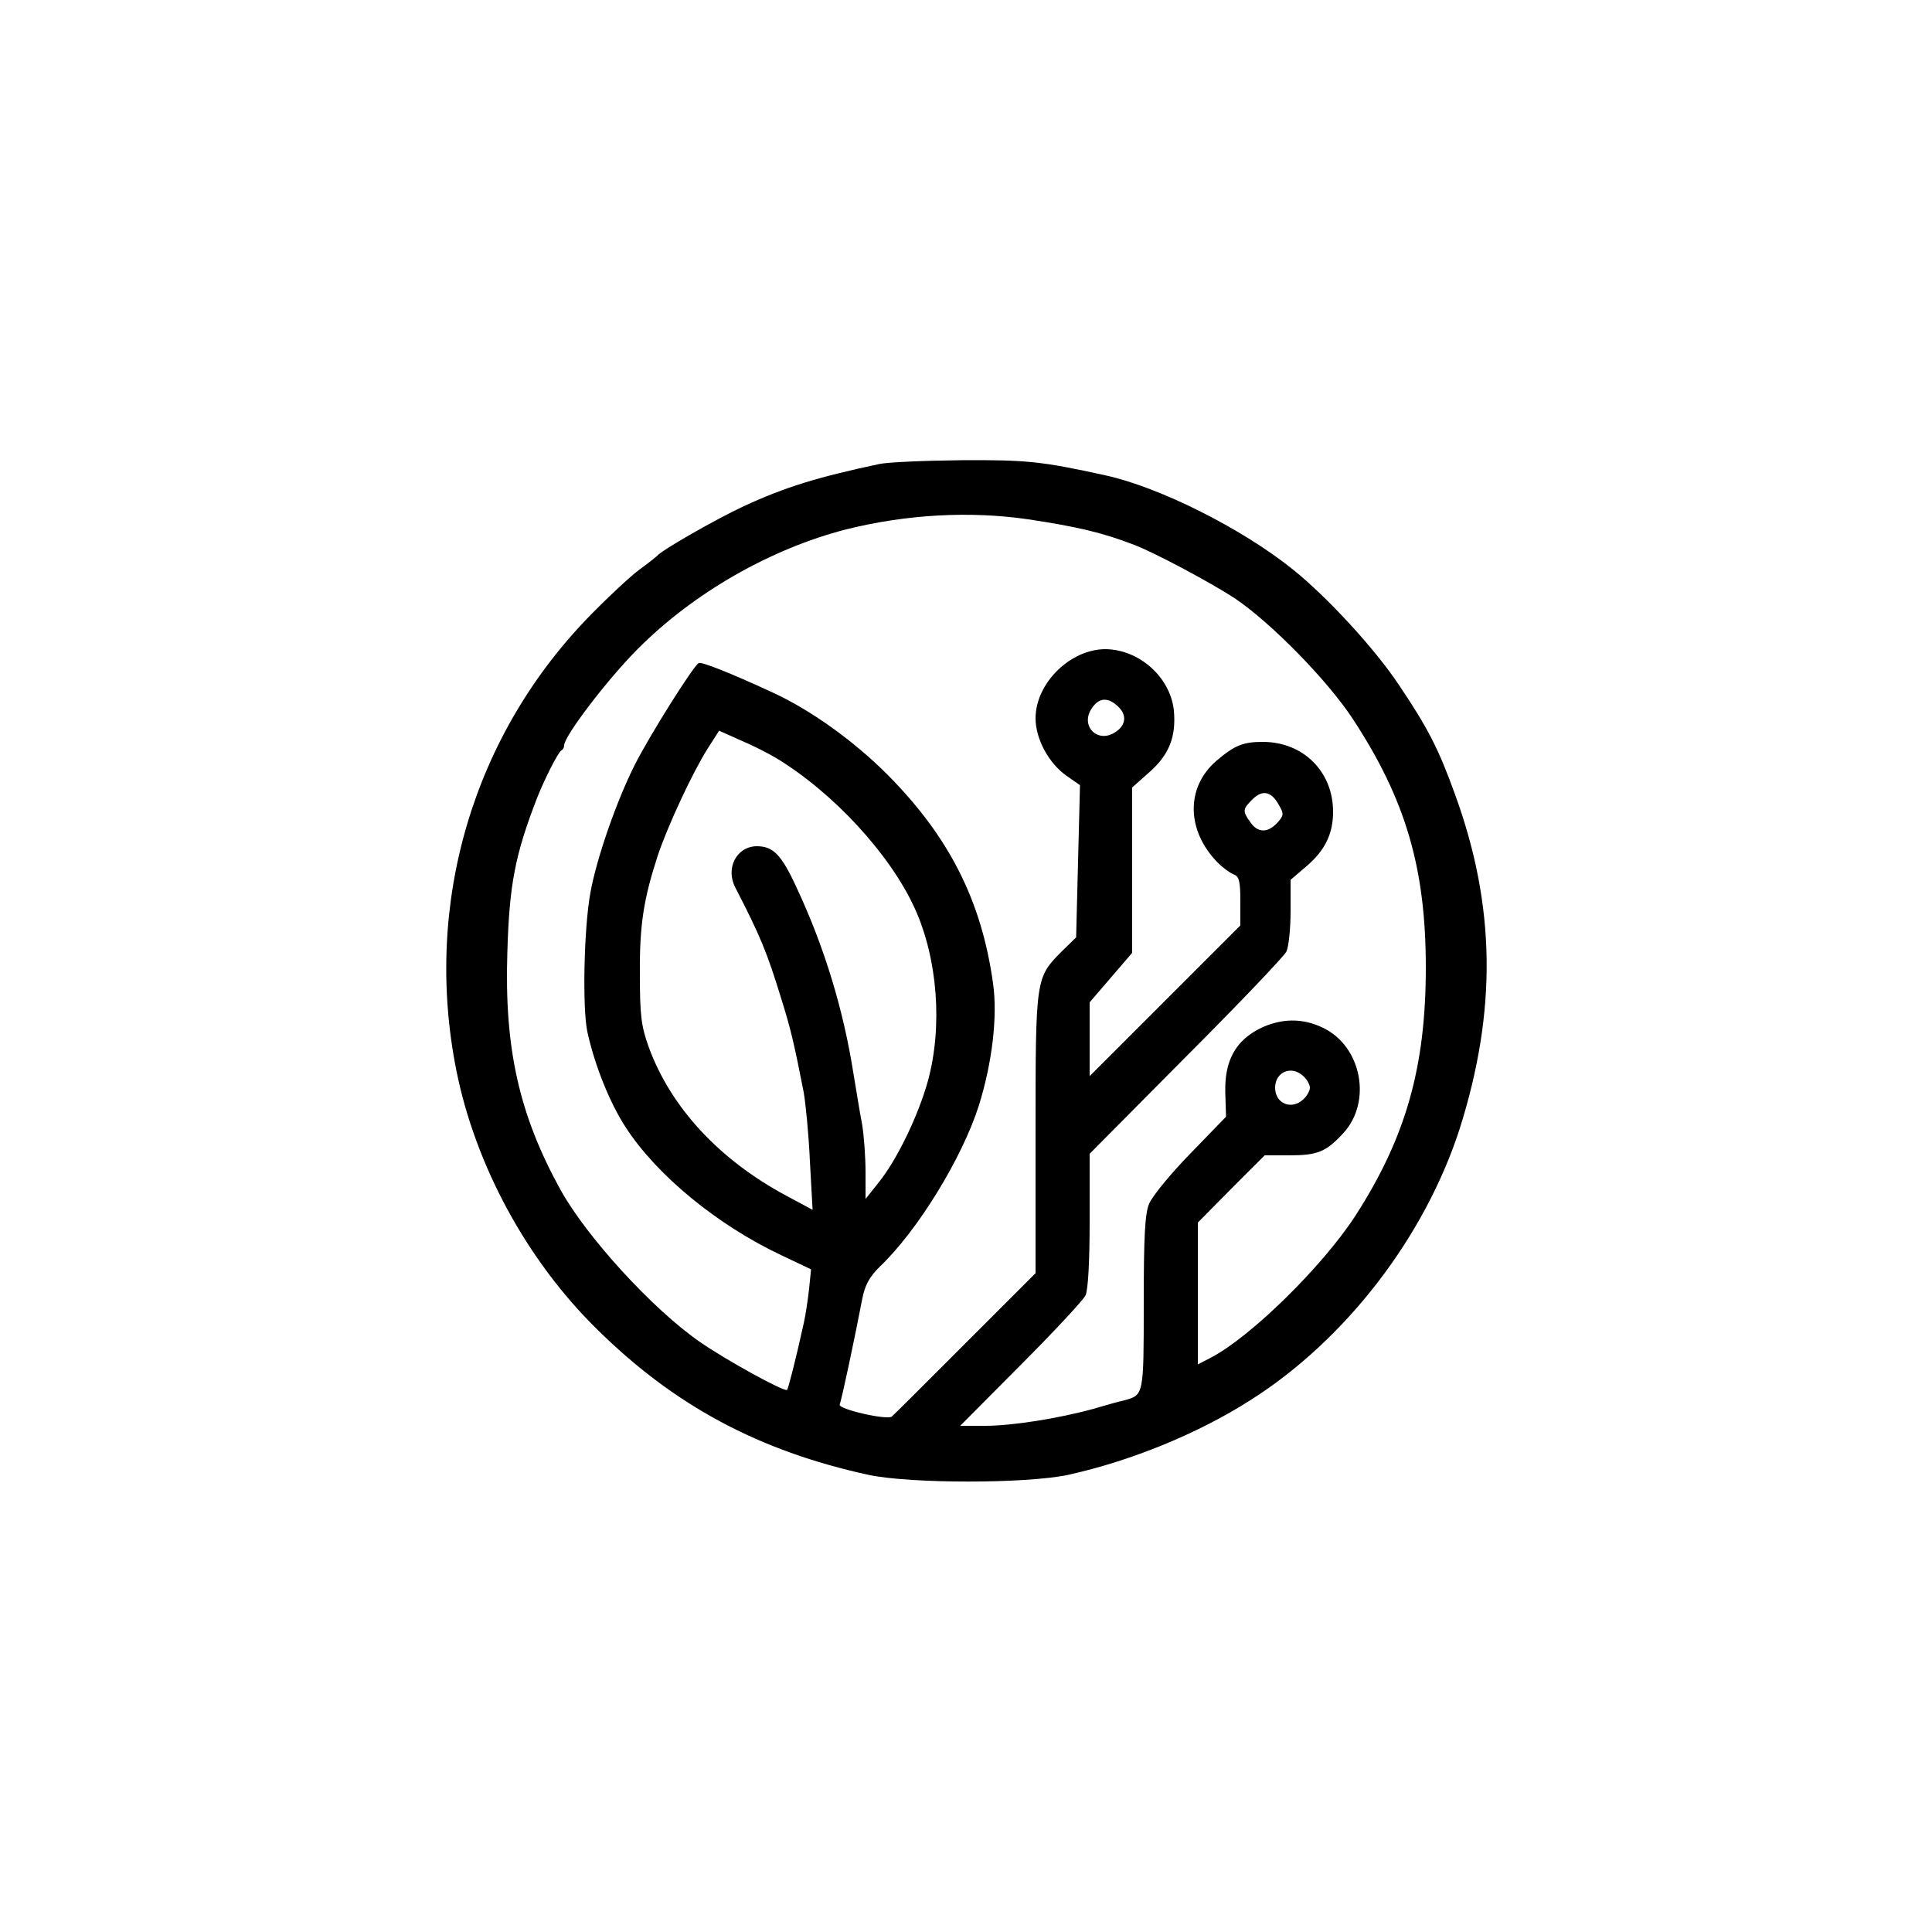 <?xml version="1.0" encoding="UTF-8" standalone="yes"?>
<svg version="1.0" xmlns="http://www.w3.org/2000/svg" width="500" height="500" viewBox="0 0 500 500" preserveAspectRatio="xMidYMid meet">
  <g transform="translate(0,500) scale(0.1,-0.1)" fill="#000000" stroke="none">
    <path d="M2275 3799 c-160 -34 -244 -60 -350 -109 -73 -34 -213 -114 -225
-129 -3 -3 -23 -19 -45 -35 -22 -16 -78 -68 -125 -116 -306 -311 -435 -748
-349 -1180 49 -245 182 -491 363 -669 201 -199 420 -316 704 -378 109 -23 407
-23 516 0 163 36 337 107 473 194 246 156 451 423 541 703 96 304 93 574 -12
863 -43 119 -70 172 -146 285 -62 93 -185 227 -275 299 -132 106 -346 213
-485 243 -164 36 -203 40 -370 39 -96 -1 -193 -5 -215 -10z m386 -143 c127
-19 194 -35 274 -66 53 -20 197 -97 260 -138 95 -64 241 -213 307 -314 136
-208 188 -385 188 -642 0 -258 -52 -440 -182 -642 -85 -131 -271 -314 -375
-368 l-33 -17 0 183 0 184 86 87 87 87 64 0 c73 0 95 9 140 58 74 81 47 224
-53 272 -53 26 -109 25 -164 -2 -63 -32 -91 -84 -89 -165 l2 -63 -92 -95 c-51
-52 -99 -111 -107 -130 -11 -26 -14 -85 -14 -258 0 -239 0 -237 -50 -251 -14
-3 -50 -13 -80 -22 -91 -25 -211 -44 -280 -44 l-65 0 157 158 c86 86 161 167
167 179 7 13 11 88 11 194 l0 173 249 251 c137 137 254 260 260 272 6 12 11
59 11 104 l0 82 41 35 c48 41 69 84 69 141 0 104 -77 181 -182 181 -51 0 -73
-9 -120 -49 -80 -69 -78 -182 5 -265 12 -12 30 -25 40 -29 14 -5 17 -19 17
-69 l0 -63 -195 -195 -195 -195 0 96 0 95 55 64 55 64 0 214 0 214 44 39 c52
46 70 92 64 160 -9 86 -89 158 -177 159 -91 0 -181 -88 -181 -179 0 -54 35
-118 82 -150 l33 -23 -5 -197 -5 -197 -38 -37 c-67 -68 -67 -68 -67 -471 l0
-361 -182 -182 c-101 -101 -186 -186 -190 -189 -12 -10 -139 19 -135 31 5 11
40 177 58 271 7 38 19 59 45 85 98 93 213 280 257 417 35 112 49 231 37 317
-30 215 -114 380 -274 541 -88 88 -200 168 -299 213 -108 50 -182 79 -189 75
-15 -10 -125 -184 -165 -263 -47 -93 -99 -242 -115 -331 -17 -92 -21 -299 -8
-360 19 -87 58 -184 99 -247 80 -124 237 -253 402 -331 l78 -37 -5 -50 c-3
-27 -9 -68 -14 -90 -22 -100 -40 -168 -43 -172 -7 -6 -158 77 -227 125 -122
85 -291 270 -359 392 -107 194 -146 365 -138 615 5 176 20 253 77 400 17 44
55 120 63 123 4 2 7 8 7 13 0 24 113 172 190 249 145 146 345 260 540 310 156
39 321 48 471 26z m231 -483 c25 -22 23 -50 -6 -68 -45 -30 -91 16 -61 61 18
28 41 31 67 7z m-883 -135 c147 -89 294 -248 358 -388 60 -131 73 -308 34
-449 -25 -89 -79 -201 -126 -260 l-35 -44 0 70 c0 38 -4 94 -9 124 -6 30 -15
88 -22 129 -26 166 -75 328 -147 482 -40 87 -61 108 -104 108 -52 -1 -81 -57
-55 -107 64 -124 82 -167 119 -288 24 -76 34 -119 58 -242 5 -29 13 -109 16
-178 l7 -126 -69 37 c-173 93 -298 228 -355 384 -20 55 -23 84 -23 190 -1 127
10 194 46 305 26 78 91 217 129 277 l30 47 56 -25 c31 -13 72 -34 92 -46z
m1300 -120 c14 -24 14 -28 -3 -47 -25 -27 -51 -27 -70 1 -21 29 -20 34 5 59
26 26 49 21 68 -13z m65 -704 c9 -8 16 -22 16 -29 0 -7 -7 -21 -16 -29 -30
-30 -74 -13 -74 29 0 42 44 59 74 29z"/>
  </g>
</svg>